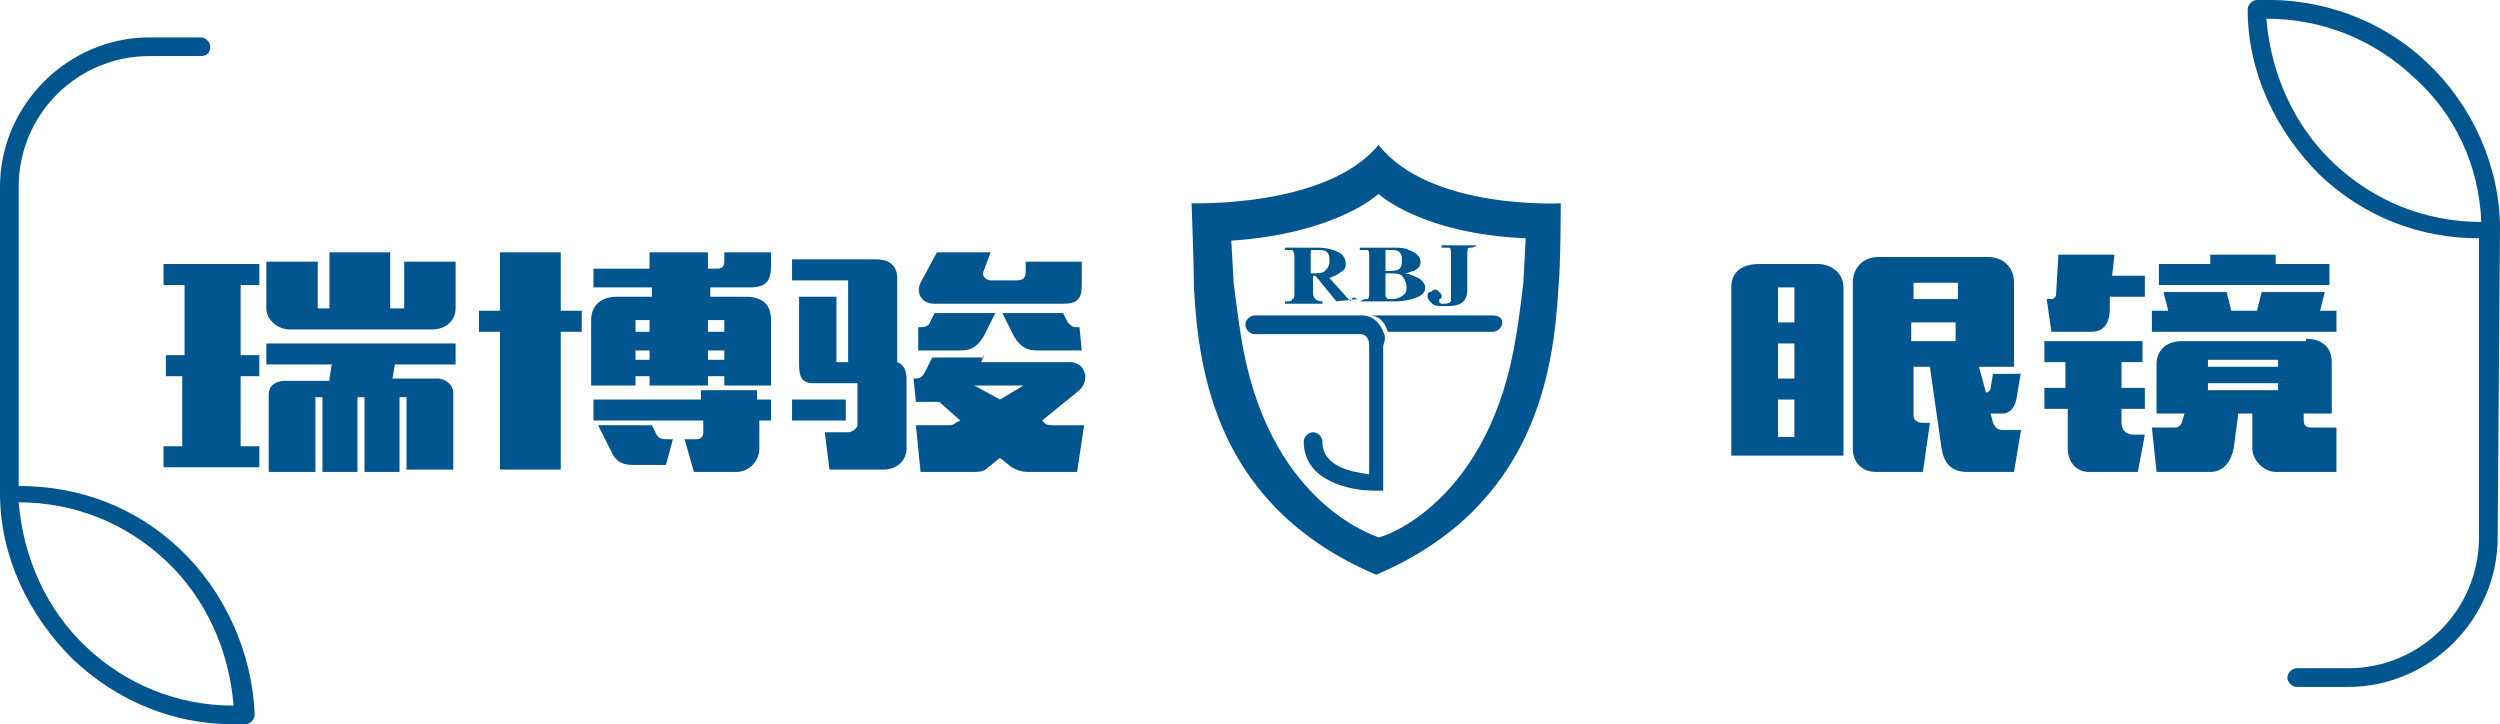 <?xml version="1.0" encoding="utf-8"?>
<!-- Generator: Adobe Illustrator 26.0.0, SVG Export Plug-In . SVG Version: 6.00 Build 0)  -->
<svg version="1.1" id="图层_1" xmlns="http://www.w3.org/2000/svg" xmlns:xlink="http://www.w3.org/1999/xlink" x="0px" y="0px"
	 viewBox="0 0 107 31" style="enable-background:new 0 0 107 31;" xml:space="preserve">
<style type="text/css">
	.st0{fill:#01568F;}
</style>
<g>
	<path class="st0" d="M107,9.8C107,9.8,107,9.8,107,9.8c0-2.7-1.2-5.3-3.1-7.1c-2-1.9-4.6-2.8-7.3-2.7c-0.2,0-0.4,0.2-0.4,0.4
		c0,2.7,1.2,5.2,3.1,7.1c1.9,1.8,4.3,2.7,6.8,2.7c0,0,0,0,0,0V23c0,3.1-2.5,5.6-5.6,5.6h-2.2c-0.2,0-0.4,0.2-0.4,0.4
		c0,0.2,0.2,0.4,0.4,0.4h2.2c3.5,0,6.4-2.9,6.4-6.4L107,9.8C107,9.8,107,9.8,107,9.8z M106.2,9.5c-2.4,0-4.6-0.9-6.3-2.5
		c-1.7-1.6-2.7-3.8-2.9-6.2c2.4,0,4.6,0.9,6.3,2.5C105.1,4.9,106.1,7.1,106.2,9.5C106.2,9.5,106.2,9.5,106.2,9.5z"/>
	<path class="st0" d="M7.7,23.5c-1.9-1.8-4.3-2.7-6.9-2.7V8c0-3.1,2.5-5.6,5.6-5.6h2.2C8.9,2.4,9,2.2,9,2c0-0.2-0.2-0.4-0.4-0.4H6.4
		C2.9,1.6,0,4.5,0,8v13.1c0,0,0,0,0,0c0,0,0,0,0,0c0,2.7,1.2,5.2,3.1,7.1C5,30,7.4,31,10,31c0.2,0,0.3,0,0.5,0
		c0.2,0,0.4-0.2,0.4-0.4C10.8,27.9,9.6,25.3,7.7,23.5z M3.7,27.7c-1.7-1.6-2.7-3.8-2.9-6.2c2.4,0,4.6,0.9,6.3,2.5
		c1.7,1.6,2.7,3.8,2.9,6.2C7.6,30.2,5.4,29.3,3.7,27.7z"/>
</g>
<g>
	<g>
		<path class="st0" d="M59,6.2C59,6.2,59,6.3,59,6.2C59,6.3,59,6.2,59,6.2c-2.2,2.7-8,2.5-8,2.5s0.1,2.7,0.1,3.6
			c0.2,3.7,1,9.4,7.8,12.3c6.8-2.9,7.6-8.7,7.8-12.3c0.1-0.9,0.1-3.6,0.1-3.6S61.2,9,59,6.2 M65.2,12.1c0,0-0.2,1.7-0.3,2.2
			C63.8,21.5,59.2,23,59,23c-0.2-0.1-4.8-1.5-5.9-8.7c-0.1-0.6-0.3-2.2-0.3-2.2l-0.1-1.8C57.2,10,59,8.3,59,8.3c0,0,0,0,0,0
			c0,0,0,0,0,0c0,0,1.8,1.7,6.3,1.9L65.2,12.1z"/>
		<path class="st0" d="M58.1,12.8L58.1,12.8l-0.9,0.1l-0.9-1.1h-0.1v0.7c0,0.1,0,0.2,0.1,0.3c0,0,0.1,0.1,0.3,0.1v0.1H55v-0.1
			c0.2,0,0.3,0,0.3-0.1c0.1,0,0.1-0.1,0.1-0.3v-1.5c0-0.1,0-0.2-0.1-0.3c-0.1,0-0.1,0-0.3,0v-0.1h1.4c0.4,0,0.7,0.1,0.9,0.2
			c0.2,0.1,0.3,0.3,0.3,0.5c0,0.2-0.1,0.3-0.3,0.4c-0.1,0.1-0.2,0.1-0.4,0.2l0.9,1C57.9,12.7,57.9,12.7,58.1,12.8
			C58,12.8,58,12.8,58.1,12.8 M56.1,10.8v0.9c0.3,0,0.5,0,0.6-0.1c0.1-0.1,0.2-0.2,0.2-0.4c0-0.2,0-0.3-0.1-0.4
			c-0.1-0.1-0.2-0.1-0.4-0.1c-0.1,0-0.2,0-0.2,0C56.1,10.7,56.1,10.7,56.1,10.8z"/>
		<path class="st0" d="M58.2,12.9L58.2,12.9c0.2-0.1,0.2-0.1,0.3-0.1c0.1,0,0.1-0.1,0.1-0.2v-1.7c0-0.1,0-0.2-0.1-0.2
			c-0.1,0-0.1,0-0.3,0v-0.1h1.4c0.3,0,0.5,0,0.7,0.1c0.3,0.1,0.5,0.3,0.5,0.5c0,0.2-0.1,0.3-0.3,0.4c-0.1,0-0.2,0.1-0.4,0.1
			c0.2,0,0.4,0.1,0.6,0.2c0.2,0.1,0.3,0.3,0.3,0.4c0,0.2-0.1,0.3-0.3,0.4c-0.2,0.1-0.6,0.2-1,0.2H58.2z M59.3,10.8v0.8
			c0.3,0,0.5,0,0.6-0.1c0.1-0.1,0.1-0.2,0.1-0.4c0-0.1,0-0.2-0.1-0.3c-0.1-0.1-0.2-0.1-0.4-0.1c-0.1,0-0.1,0-0.2,0
			C59.3,10.7,59.3,10.7,59.3,10.8z M59.3,11.7v0.9c0,0.1,0,0.1,0.1,0.2c0,0,0.1,0,0.2,0c0.2,0,0.4-0.1,0.5-0.2
			c0.1-0.1,0.1-0.2,0.1-0.3c0-0.2-0.1-0.4-0.2-0.5c-0.1-0.1-0.3-0.1-0.5-0.1H59.3z"/>
		<path class="st0" d="M63.2,10.5L63.2,10.5c-0.1,0.1-0.2,0.1-0.3,0.1c-0.1,0-0.1,0.1-0.1,0.3v1.5c0,0.3-0.1,0.5-0.3,0.6
			c-0.2,0.1-0.4,0.1-0.7,0.1c-0.2,0-0.4,0-0.5-0.1c-0.1-0.1-0.2-0.2-0.2-0.3c0-0.1,0-0.2,0.1-0.2c0.1,0,0.1-0.1,0.2-0.1
			c0.1,0,0.1,0,0.2,0.1c0.1,0.1,0.1,0.1,0.1,0.2c0,0,0,0.1-0.1,0.1c0,0,0,0.1,0,0.1c0,0.1,0.1,0.1,0.2,0.1c0.1,0,0.2,0,0.3-0.1
			c0,0,0-0.1,0-0.2v-1.9c0-0.1,0-0.2-0.1-0.2c-0.1,0-0.2,0-0.3,0v-0.1H63.2z"/>
		<path class="st0" d="M63.9,13.5h-5.2c0,0,0,0-0.1,0c0.5,0,0.7,0.4,0.8,0.7h4.5c0.2,0,0.4-0.2,0.4-0.4
			C64.3,13.6,64.1,13.5,63.9,13.5"/>
		<path class="st0" d="M59.2,14.2c-0.1-0.3-0.4-0.7-0.9-0.7c0,0-0.1,0-0.1,0h-4.5c-0.2,0-0.4,0.2-0.4,0.4c0,0.2,0.2,0.4,0.4,0.4h4.5
			c0.4,0,0.4,0.4,0.4,0.5v5.5c-0.7-0.1-2-0.3-2-1.4c0-0.2-0.2-0.4-0.4-0.4c-0.2,0-0.4,0.2-0.4,0.4c0,1.7,2,2.1,3,2.1h0.4v-6.2
			C59.3,14.5,59.3,14.4,59.2,14.2"/>
	</g>
	<g>
		<path class="st0" d="M10.3,12.2v3h0.8v0.9h-0.8v3h0.8V20H7v-0.9h0.8v-3H7.1v-0.9h0.8v-3H7v-0.9h4.1v0.9H10.3z M12.4,14.1
			c-0.5,0-1-0.4-1-0.9v-2h2.2v2h0.5v-2.4h2.6v2.4h0.6v-2h2.2v2c0,0.5-0.4,0.9-1,0.9H12.4z M14.1,16.2l0.1-0.6h-2.8v-0.9h8.1v0.9
			h-2.6l-0.1,0.6h1.9c0.4,0,0.7,0.3,0.7,0.6v3.3h-2V17h-0.3v3.2h-1.5V17h-0.3v3.2h-1.5V17h-0.3v3.2h-2v-3.3c0-0.4,0.3-0.6,0.7-0.6
			H14.1z"/>
		<path class="st0" d="M21.4,20.1v-5.9h-0.9v-0.9h0.9v-2.5H24v2.5h0.9v0.9H24v5.9H21.4z M25.3,11.5h2.5v-0.7h2.5v0.7h0.4
			c0.2,0,0.3-0.1,0.3-0.3v-0.4h2v0.6c0,0.6-0.2,0.9-0.9,0.9h-1.7v0.4h1.5c0.7,0,1.1,0.3,1.1,1v2.8H31v-0.4h-0.7v0.4h-2.5v-0.4h-0.6
			v0.4h-1.9v-2.8c0-0.6,0.4-1,1.1-1h1.5v-0.4h-2.5V11.5z M32.4,16.7v0.4H33V18h-0.5v1.2c0,0.5-0.4,1-1,1h-1.8l-0.4-1.4h0.5
			c0.2,0,0.3-0.1,0.3-0.3V18h-4.7v-0.9H30v-0.4H32.4z M27.9,18.2l0.2,0.4c0.1,0.2,0.3,0.2,0.5,0.2h0.2l-0.3,1.1h-1.4
			c-0.4,0-0.7-0.1-0.9-0.5l-0.6-1.2H27.9z M27.2,14.2h0.6v-0.5h-0.6V14.2z M27.2,15.4h0.6V15h-0.6V15.4z M30.3,14.2H31v-0.5h-0.7
			V14.2z M30.3,15.4H31V15h-0.7V15.4z"/>
		<path class="st0" d="M33.9,17.1h2.3V18h-2.3V17.1z M34,12.7h1.8v2.8h0.5V12h-2.4v-0.9h3.6c0.6,0,0.9,0.3,0.9,0.8v3.6
			c0.3,0.1,0.4,0.4,0.4,0.7v3c0,0.5-0.4,0.9-1,0.9h-2.3l-0.2-1.6h1c0.2,0,0.4-0.2,0.4-0.3v-1.8h-1.9c-0.5,0-0.6-0.3-0.6-0.8V12.7z
			 M42.1,15.2L42,15.5h3.8c0.6,0,0.9,0.7,0.4,1.2L44.6,18l0.1,0.1c0.1,0.1,0.2,0.1,0.4,0.1h1.3l-0.3,2H44c-0.3,0-0.5-0.1-0.7-0.2
			l-0.5-0.4l-0.5,0.4c-0.2,0.2-0.4,0.2-0.7,0.2h-2.2l-0.2-2h1.4c0.1,0,0.2,0,0.3-0.1l0.2-0.1l-0.9-0.8h-1l-0.1-1h0.1
			c0.2,0,0.3-0.1,0.4-0.3l0.3-0.6H42.1z M39.3,14h0.2c0.1,0,0.3-0.1,0.3-0.2l0.2-0.4h2.6l-0.5,1c-0.3,0.5-0.6,0.6-1,0.6h-1.8
			L39.3,14z M42.4,10.8l-0.3,0.8c-0.1,0.2,0.1,0.4,0.3,0.4h1.1c0.3,0,0.4-0.1,0.4-0.4v-0.4h2.4v1c0,0.6-0.2,0.8-0.8,0.8H40
			c-0.6,0-0.8-0.5-0.6-0.9l0.7-1.3H42.4z M41.7,16.5l1.1,0.6l1-0.6H41.7z M46.3,15h-1.9c-0.4,0-0.7-0.1-1-0.6l-0.5-1h2.6l0.2,0.4
			c0.1,0.1,0.2,0.2,0.3,0.2h0.2L46.3,15z"/>
	</g>
	<g>
		<path class="st0" d="M74.1,12.3c0-0.7,0.5-1,1.2-1h2.5c0.6,0,1.1,0.4,1.1,1v7.2h-4.8V12.3z M76.1,13.8h0.7v-1.5h-0.7V13.8z
			 M76.1,16.2h0.7v-1.5h-0.7V16.2z M76.8,17.1h-0.7v1.6h0.7V17.1z M86.5,15.9l-0.2,1.2c-0.1,0.4-0.3,0.6-0.6,0.6h-0.5l0.1,0.4
			c0.1,0.2,0.2,0.3,0.4,0.3h0.8l-0.3,1.8h-2c-0.7,0-1-0.4-1.1-1l-0.5-3.5h-0.7v2.1c0,0.2,0.2,0.3,0.4,0.3h0.3l-0.3,2.1h-2
			c-0.6,0-1-0.4-1-1v-7.1c0-0.6,0.4-1.1,1.1-1.1h4.7c0.6,0,1.1,0.4,1.1,1.1v3.6h-1.5l0.3,1.1h0c0.1,0,0.2-0.1,0.2-0.2l0.1-0.6H86.5z
			 M81.9,12.8h1.9v-0.7h-1.9V12.8z M83.7,13.8h-1.9v0.8h1.9V13.8z"/>
		<path class="st0" d="M90.3,12.7l0,0.5c0,0.7-0.3,1-0.8,1h-1.7l-0.2-1.4h0.2c0.1,0,0.2-0.1,0.2-0.2l0.1-1.7h2.4l-0.1,0.9h1.4v0.9
			H90.3z M88.4,17.5h-0.9v-0.9h0.9v-1.1h-0.9v-0.9h4.2v0.9h-0.9v1.1h1v0.9h-1v0.6c0,0.3,0.2,0.5,0.5,0.5h0.5l-0.3,1.6h-2.1
			c-0.5,0-0.9-0.4-0.9-1V17.5z M92.1,14.2v-0.9h0.7l-0.2-0.8h2.7l0.2,0.8h1.1l0.2-0.8h2.7l-0.2,0.8h0.7v0.9H92.1z M98.7,14.5
			c0.6,0,1.1,0.3,1.1,1v2.2h-1.2v0.3c0,0.2,0.1,0.3,0.3,0.3h1.1v1.9h-2.6c-0.5,0-1-0.5-1-1v-1.5h-0.6l-0.2,1.5c-0.1,0.5-0.4,1-1,1
			h-2.3l-0.2-1.9h1c0.2,0,0.3-0.2,0.3-0.3l0.1-0.3h-1.2v-2.1c0-0.6,0.4-1,1.1-1H98.7z M92.4,12.2v-0.9h2.2v-0.4h2.8v0.4h2.3v0.9
			H92.4z M94.5,15.7h3v-0.3h-3V15.7z M97.5,16.4h-3v0.3h3V16.4z"/>
	</g>
</g>
</svg>
